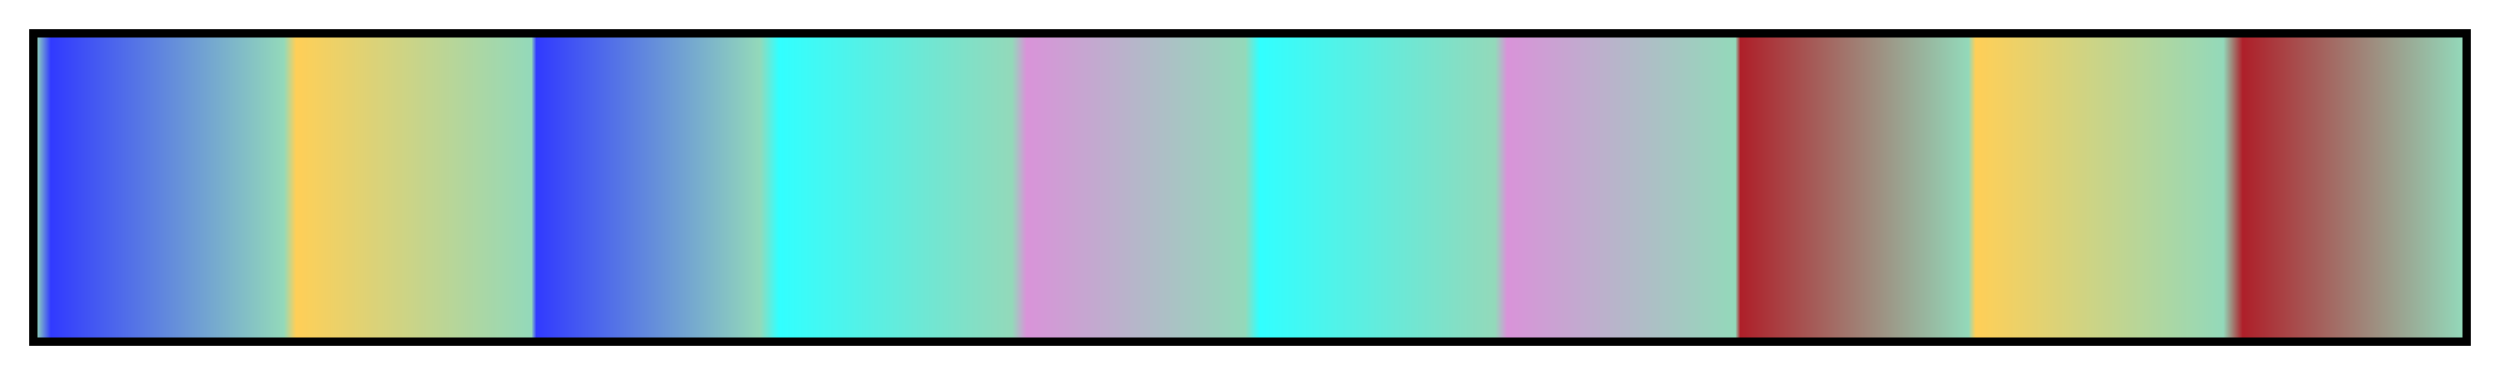 <svg height="45" viewBox="0 0 300 45" width="300" xmlns="http://www.w3.org/2000/svg" xmlns:xlink="http://www.w3.org/1999/xlink"><linearGradient id="a" gradientUnits="objectBoundingBox" spreadMethod="pad" x1="0%" x2="100%" y1="0%" y2="0%"><stop offset="0" stop-color="#93d9ba"/><stop offset=".006" stop-color="#313aff"/><stop offset=".102" stop-color="#93d9ba"/><stop offset=".107" stop-color="#ffcf57"/><stop offset=".204" stop-color="#93d9ba"/><stop offset=".206" stop-color="#313aff"/><stop offset=".298" stop-color="#93d9ba"/><stop offset=".306" stop-color="#31ffff"/><stop offset=".402" stop-color="#93d9ba"/><stop offset=".408" stop-color="#d993d9"/><stop offset=".498" stop-color="#93d9ba"/><stop offset=".504" stop-color="#31ffff"/><stop offset=".601" stop-color="#93d9ba"/><stop offset=".606" stop-color="#d993d9"/><stop offset=".7" stop-color="#93d9ba"/><stop offset=".702" stop-color="#ae1f29"/><stop offset=".796" stop-color="#93d9ba"/><stop offset=".799" stop-color="#ffcf57"/><stop offset=".901" stop-color="#93d9ba"/><stop offset=".909" stop-color="#ae1f29"/><stop offset="1" stop-color="#93d9ba"/></linearGradient><path d="m4 4h292v37h-292z" fill="url(#a)" stroke="#000"/></svg>